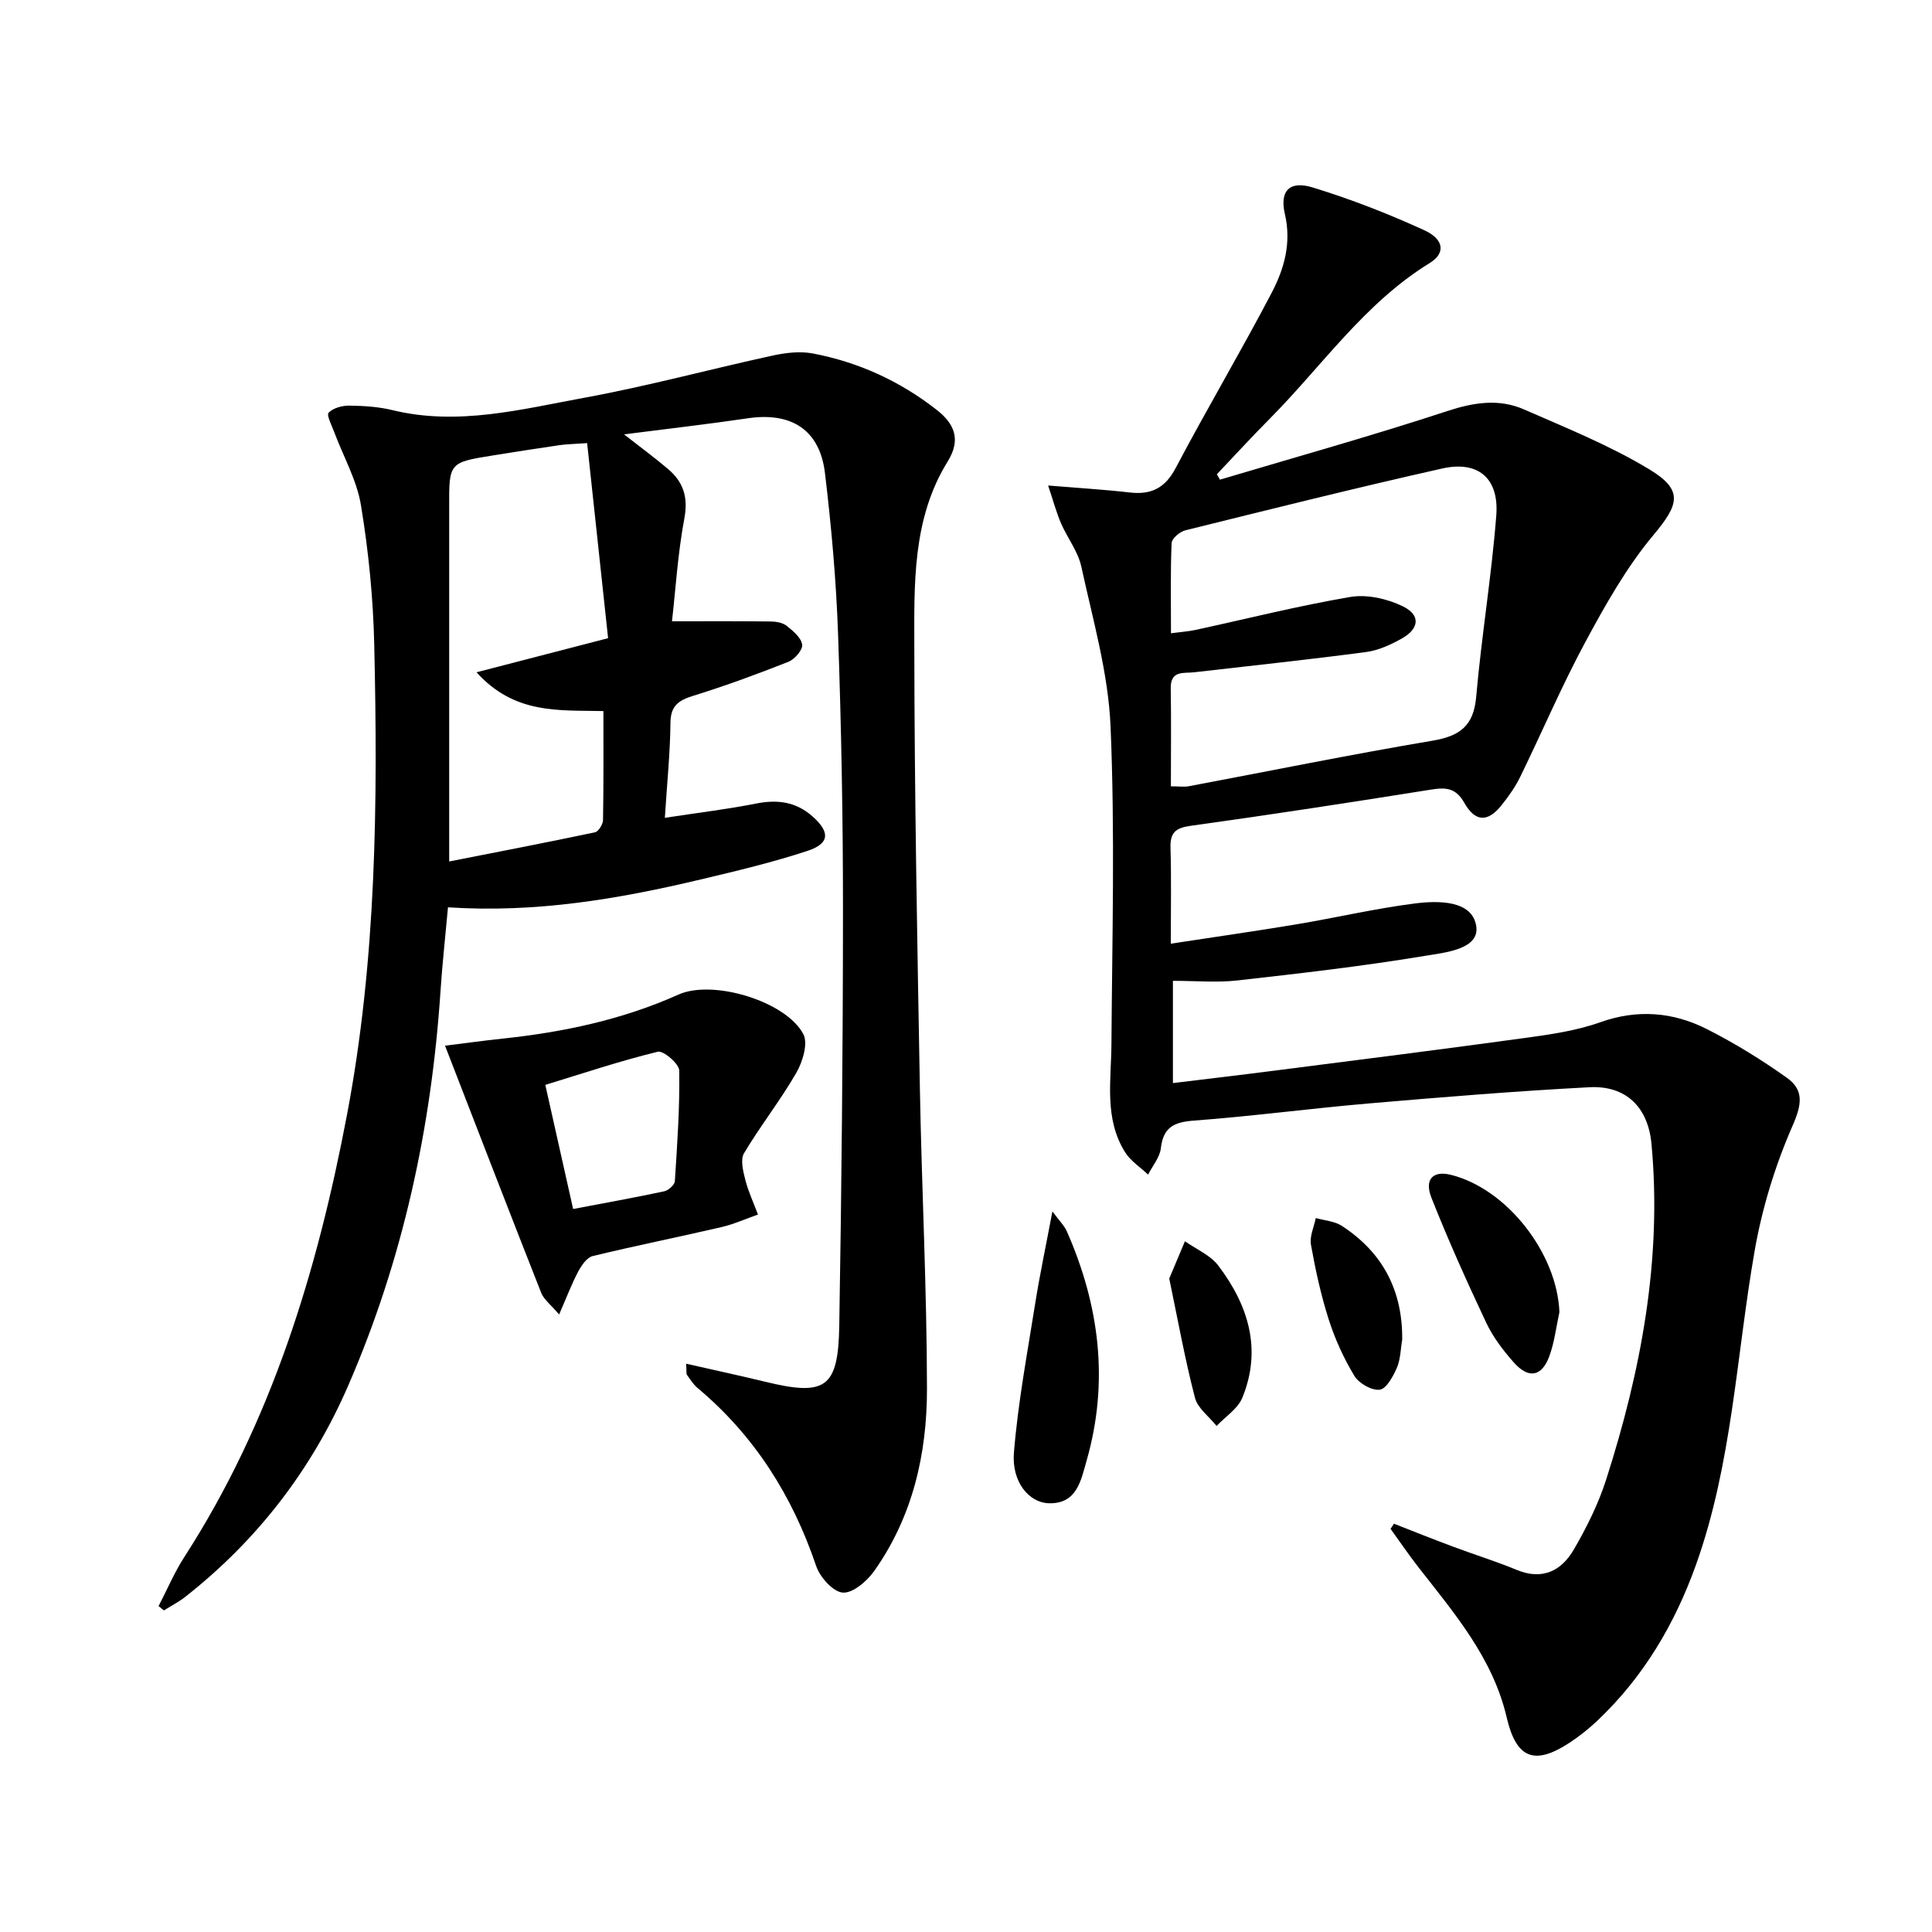 <svg enable-background="new 0 0 400 400" viewBox="0 0 400 400" xmlns="http://www.w3.org/2000/svg"><path d="m288.61 315.47c4.09 1.6 8.17 3.24 12.29 4.77 4.35 1.63 8.8 3 13.09 4.78 5.35 2.22 9.29.21 11.86-4.22 2.65-4.56 5.06-9.4 6.67-14.41 7.25-22.61 11.62-45.67 9.4-69.57-.7-7.59-5.28-12.11-12.83-11.72-15.26.8-30.51 2.05-45.74 3.36-12.08 1.04-24.11 2.65-36.19 3.55-4.13.31-6.32 1.39-6.82 5.73-.22 1.89-1.72 3.64-2.64 5.45-1.61-1.53-3.62-2.81-4.76-4.63-4.36-6.96-2.88-14.74-2.83-22.36.15-21.93.75-43.88-.18-65.77-.47-11.11-3.67-22.13-6.05-33.1-.68-3.15-2.89-5.95-4.21-8.99-.94-2.18-1.55-4.49-2.67-7.82 6.41.53 11.66.84 16.87 1.44 4.44.51 7.32-.86 9.53-5.04 6.43-12.19 13.47-24.06 19.87-36.27 2.6-4.97 4.15-10.33 2.75-16.33-1.12-4.84.99-6.97 5.75-5.51 7.88 2.41 15.63 5.43 23.12 8.86 4.14 1.9 4.4 4.77 1.13 6.78-13.5 8.29-22.3 21.33-33.16 32.27-3.72 3.74-7.28 7.64-10.92 11.47.21.37.42.74.63 1.12 15.7-4.68 31.5-9.09 47.06-14.2 5.52-1.81 10.72-2.62 15.93-.33 8.77 3.84 17.75 7.46 25.91 12.39 7.19 4.35 6.11 7.32.82 13.65-5.57 6.67-9.94 14.46-14.09 22.16-4.88 9.06-8.92 18.57-13.44 27.83-1.01 2.08-2.39 4.02-3.83 5.84-2.83 3.59-5.46 3.62-7.75-.42-1.78-3.14-3.83-3.24-6.91-2.75-16.55 2.64-33.12 5.19-49.73 7.49-3.18.44-4.3 1.42-4.2 4.6.19 6.3.06 12.61.06 19.81 9.05-1.39 17.53-2.59 25.98-4 8.18-1.37 16.28-3.27 24.5-4.32 4.91-.63 11.93-.7 12.76 4.69.73 4.79-6.45 5.46-10.49 6.13-12.91 2.15-25.94 3.65-38.96 5.11-4.26.48-8.61.08-13.35.08v21.17c6.86-.84 13.69-1.63 20.5-2.51 17.46-2.24 34.93-4.43 52.37-6.83 5.24-.72 10.61-1.48 15.56-3.24 7.77-2.77 15.13-2.14 22.17 1.43 5.75 2.91 11.3 6.34 16.55 10.08 3.57 2.55 3.03 5.6 1.13 9.93-3.6 8.23-6.31 17.07-7.85 25.93-3.79 21.7-4.63 43.95-12.14 64.96-4.38 12.24-10.85 23.18-20.33 32.18-1.8 1.71-3.78 3.29-5.85 4.65-7.3 4.78-11.03 3.24-13.01-5.26-2.86-12.28-10.83-21.55-18.3-31.12-2-2.57-3.83-5.27-5.74-7.91.24-.36.48-.71.71-1.06zm-46.19-152.67c1.76 0 2.77.16 3.72-.02 16.8-3.16 33.55-6.58 50.4-9.42 5.69-.96 8.56-3.03 9.09-9.1 1.1-12.55 3.19-25.02 4.16-37.57.59-7.7-3.77-11.36-11.2-9.69-17.79 3.99-35.48 8.41-53.18 12.8-1.14.28-2.8 1.69-2.84 2.63-.26 6.08-.13 12.18-.13 18.68 2.17-.29 3.65-.38 5.07-.69 10.69-2.32 21.32-5 32.09-6.83 3.44-.58 7.61.38 10.82 1.93 3.74 1.81 3.46 4.63-.21 6.69-2.29 1.28-4.85 2.46-7.41 2.79-11.83 1.57-23.71 2.82-35.57 4.19-2.18.25-4.9-.46-4.84 3.31.11 6.63.03 13.28.03 20.3z"/><path d="m142.06 282.34c5.71 1.3 10.99 2.43 16.25 3.71 12.58 3.07 15.23 1.39 15.45-11.51.48-28.64.76-57.28.77-85.92.01-19.14-.35-38.29-1.02-57.42-.39-11.11-1.39-22.22-2.71-33.26-1.07-8.95-6.96-12.67-15.96-11.34-8.2 1.21-16.43 2.15-25.64 3.33 3.58 2.8 6.44 4.9 9.13 7.19 3.15 2.68 4.18 5.83 3.36 10.21-1.36 7.25-1.81 14.67-2.56 21.3 7.29 0 13.85-.04 20.41.04 1.13.01 2.49.24 3.32.89 1.33 1.06 3 2.45 3.22 3.9.16 1.05-1.54 3.04-2.83 3.55-6.47 2.56-13.02 4.97-19.67 7.03-3.06.95-4.74 2.03-4.77 5.62-.06 6.26-.71 12.51-1.16 19.66 6.94-1.06 12.98-1.78 18.93-2.96 4.39-.87 8.22-.36 11.62 2.65 3.69 3.26 3.61 5.64-1.03 7.16-7.23 2.38-14.67 4.15-22.09 5.91-17.02 4.05-34.18 6.97-52.33 5.77-.54 5.96-1.17 11.66-1.55 17.38-1.88 28.24-7.78 55.53-19.07 81.56-7.56 17.44-18.82 32.06-33.76 43.81-1.37 1.08-2.95 1.88-4.43 2.82-.37-.3-.74-.59-1.11-.89 1.77-3.4 3.27-6.98 5.34-10.18 18.07-28.01 27.53-59.2 33.67-91.54 6.12-32.2 6.39-64.82 5.64-97.43-.22-9.6-1.18-19.26-2.74-28.74-.86-5.25-3.68-10.17-5.57-15.25-.5-1.34-1.61-3.47-1.13-3.95.96-.98 2.83-1.48 4.31-1.46 2.97.04 6.01.23 8.89.93 13.57 3.31 26.73-.18 39.85-2.58 13.03-2.39 25.85-5.88 38.81-8.7 2.71-.59 5.7-.96 8.38-.45 9.44 1.79 18.03 5.72 25.62 11.65 3.66 2.86 5.16 6.11 2.3 10.73-7.4 11.94-6.91 25.54-6.9 38.76.03 30.3.61 60.6 1.15 90.89.37 20.79 1.45 41.58 1.47 62.36.01 13.45-2.97 26.46-10.94 37.71-1.49 2.1-4.42 4.61-6.5 4.45-2.01-.16-4.72-3.19-5.5-5.5-4.92-14.54-12.77-26.99-24.58-36.88-.87-.73-1.5-1.77-2.18-2.71-.16-.23-.06-.64-.16-2.3zm-20.5-190.6c-2.96.21-4.29.22-5.6.41-4.59.67-9.18 1.38-13.76 2.12-9.25 1.48-9.24 1.49-9.2 10.78v2 71.31c10.21-2.01 20.21-3.93 30.18-6.04.73-.15 1.65-1.65 1.67-2.53.13-7.43.08-14.87.08-22.57-9.24-.21-18.37.72-26.27-8.03 9.54-2.47 17.88-4.63 27.24-7.06-1.47-13.57-2.89-26.84-4.34-40.39z"/><path d="m115.76 272.15c-1.76-2.07-3.17-3.11-3.71-4.48-6.62-16.78-13.11-33.62-19.91-51.17 3.9-.48 7.88-1.04 11.86-1.46 12.59-1.33 24.84-3.91 36.49-9.13 7.1-3.18 22.24 1.38 25.83 8.19 1.02 1.93-.14 5.73-1.45 8.01-3.3 5.73-7.45 10.97-10.83 16.66-.79 1.33-.18 3.73.27 5.51.63 2.46 1.73 4.79 2.62 7.18-2.53.88-5.01 2.01-7.61 2.61-8.86 2.06-17.78 3.84-26.62 5.99-1.21.29-2.32 1.95-3 3.22-1.34 2.54-2.37 5.27-3.94 8.87zm2.9-21.84c6.62-1.26 12.77-2.36 18.88-3.67.87-.19 2.13-1.33 2.18-2.1.5-7.62 1.03-15.26.91-22.89-.02-1.4-3.28-4.19-4.45-3.9-7.79 1.9-15.42 4.46-23.28 6.86 1.99 8.86 3.86 17.22 5.76 25.7z"/><path d="m217.89 250.81c1.52 2.06 2.47 2.96 2.96 4.07 6.8 15.39 8.8 31.26 4.1 47.6-1.14 3.94-1.95 8.96-7.87 8.75-4.01-.14-7.65-4.39-7.16-10.45.84-10.36 2.78-20.64 4.41-30.93.95-5.96 2.21-11.88 3.56-19.04z"/><path d="m322.86 271.67c-.67 3.05-1.02 6.21-2.09 9.12-1.57 4.28-4.33 4.74-7.41 1.23-2.17-2.47-4.25-5.19-5.64-8.14-4.02-8.52-7.89-17.13-11.35-25.88-1.53-3.87.34-5.67 3.99-4.77 11.62 2.87 22.03 16.25 22.5 28.44z"/><path d="m290.31 277.39c-.34 1.94-.34 4.03-1.1 5.79-.78 1.78-2.16 4.35-3.54 4.54-1.65.22-4.31-1.3-5.25-2.84-2.21-3.65-4.03-7.64-5.33-11.72-1.61-5.03-2.74-10.24-3.67-15.44-.31-1.73.63-3.69 1-5.54 1.81.52 3.88.64 5.39 1.62 8.46 5.51 12.61 13.39 12.5 23.59z"/><path d="m242.08 264.71c1.08-2.57 2.16-5.14 3.25-7.72 2.33 1.65 5.25 2.86 6.9 5.03 6.21 8.19 9.09 17.33 4.98 27.37-.94 2.29-3.51 3.91-5.33 5.84-1.54-1.94-3.92-3.66-4.48-5.85-2.07-7.96-3.53-16.08-5.32-24.67z"/></svg>
